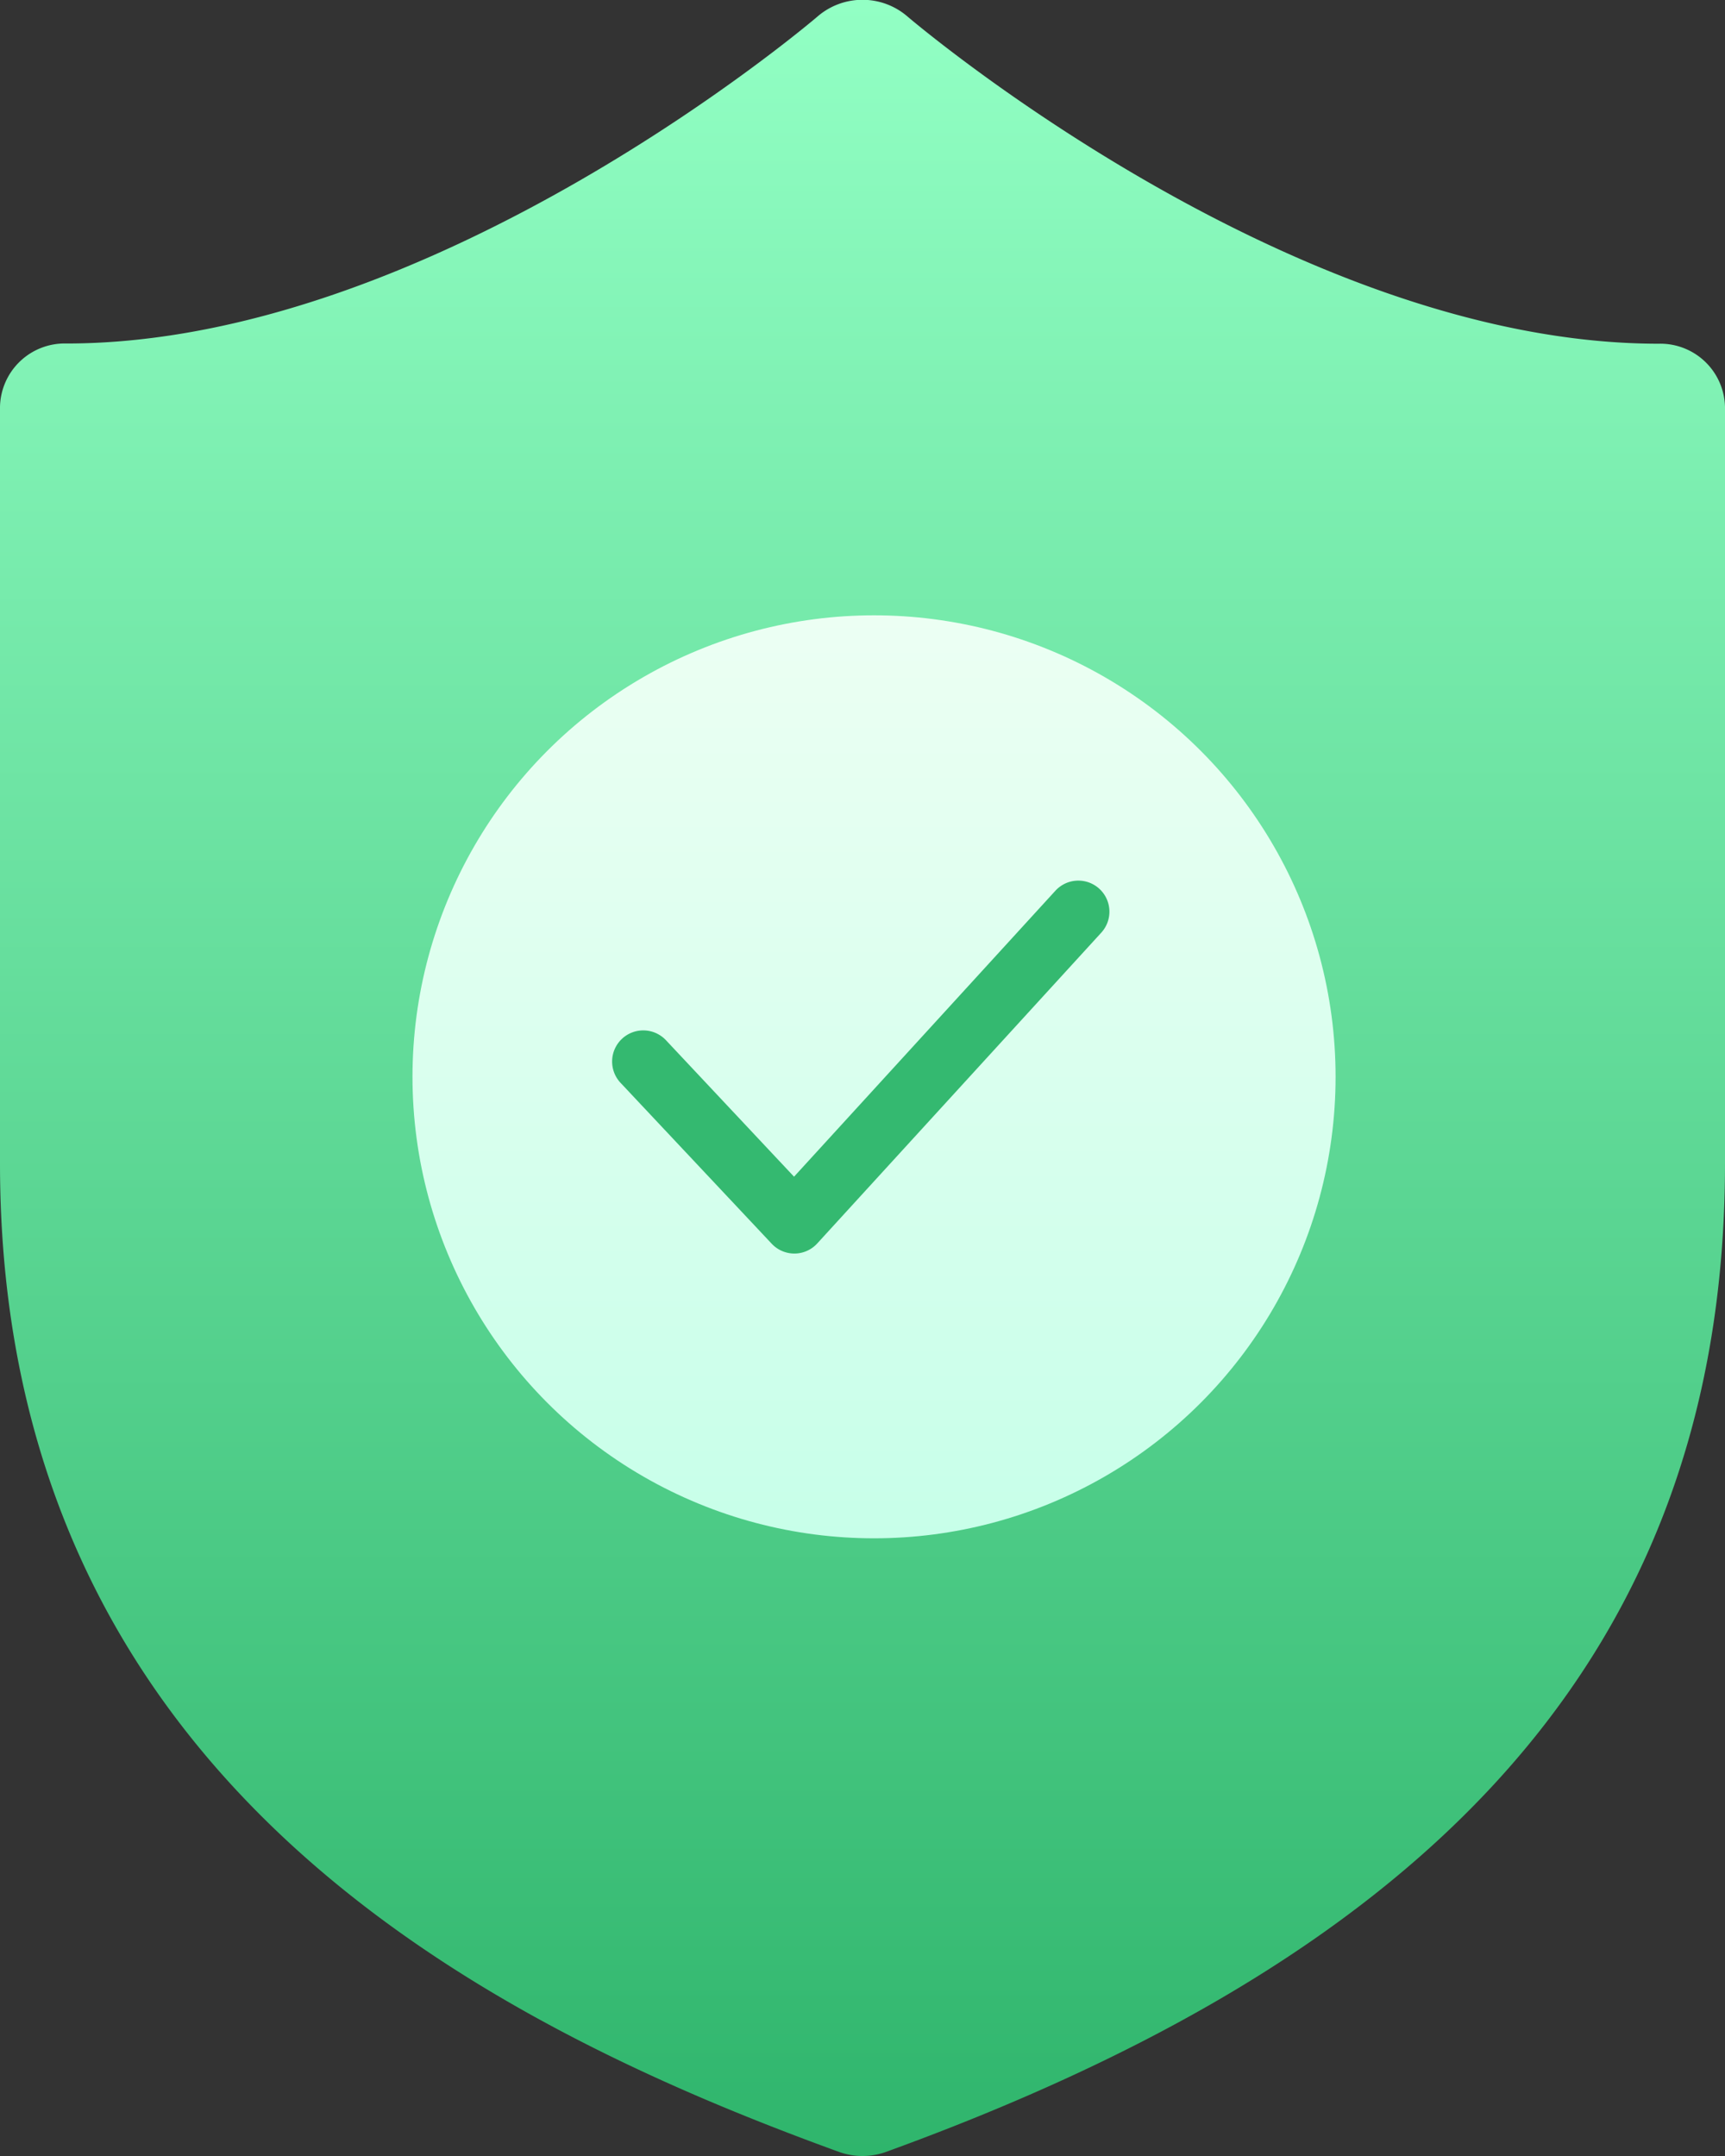 <svg xmlns="http://www.w3.org/2000/svg" width="32" height="40" viewBox="0 0 32 40">
  <rect x="0" y="0" width="32" height="40" fill="#333333" stroke="none"/>
  <defs>
    <linearGradient id="linear-gradient" x1="0.5" y1="1" x2="0.5">
      <stop offset="0" stop-color="#2fb56c"/>
      <stop offset="1" stop-color="#92ffc4"/>
    </linearGradient>
    <linearGradient id="linear-gradient-2" x1="0.5" x2="0.5" y2="1">
      <stop offset="0" stop-color="#ecfff3"/>
      <stop offset="1" stop-color="#c7ffe9"/>
    </linearGradient>
  </defs>
  <g transform="translate(-61 0)">
    <g transform="translate(61 0)">
      <g transform="translate(0 0)">
        <path d="M91.769,6.377C84.957,6.377,77.9.364,77.827.3a1.277,1.277,0,0,0-1.654,0c-.07.061-7.112,6.073-13.942,6.073A1.2,1.2,0,0,0,61,7.549V21.583c0,11.369,8.881,15.912,15.561,18.34a1.289,1.289,0,0,0,.878,0C86.805,36.519,93,31.208,93,21.583V7.549A1.2,1.2,0,0,0,91.769,6.377Z" transform="translate(-61 0)" fill="url(#linear-gradient)"/>
      </g>
    </g>
    <circle cx="8.562" cy="8.562" r="8.562" transform="translate(68.652 11.416)" fill="url(#linear-gradient-2)"/>
    <g transform="translate(70.043 12.843)">
      <rect width="13.837" height="13.837" fill="none"/>
      <g transform="translate(1.159 1.189)">
        <rect width="11.531" height="11.531" fill="none"/>
        <path d="M3.381,6.919a.577.577,0,0,1-.42-.182L.156,3.751A.576.576,0,1,1,1,2.962L3.375,5.493,8.223.188a.576.576,0,1,1,.852.777L3.806,6.731a.575.575,0,0,1-.421.188Z" transform="translate(1.153 2.306)" fill="#34b970"/>
      </g>
    </g>
  </g>
</svg>
